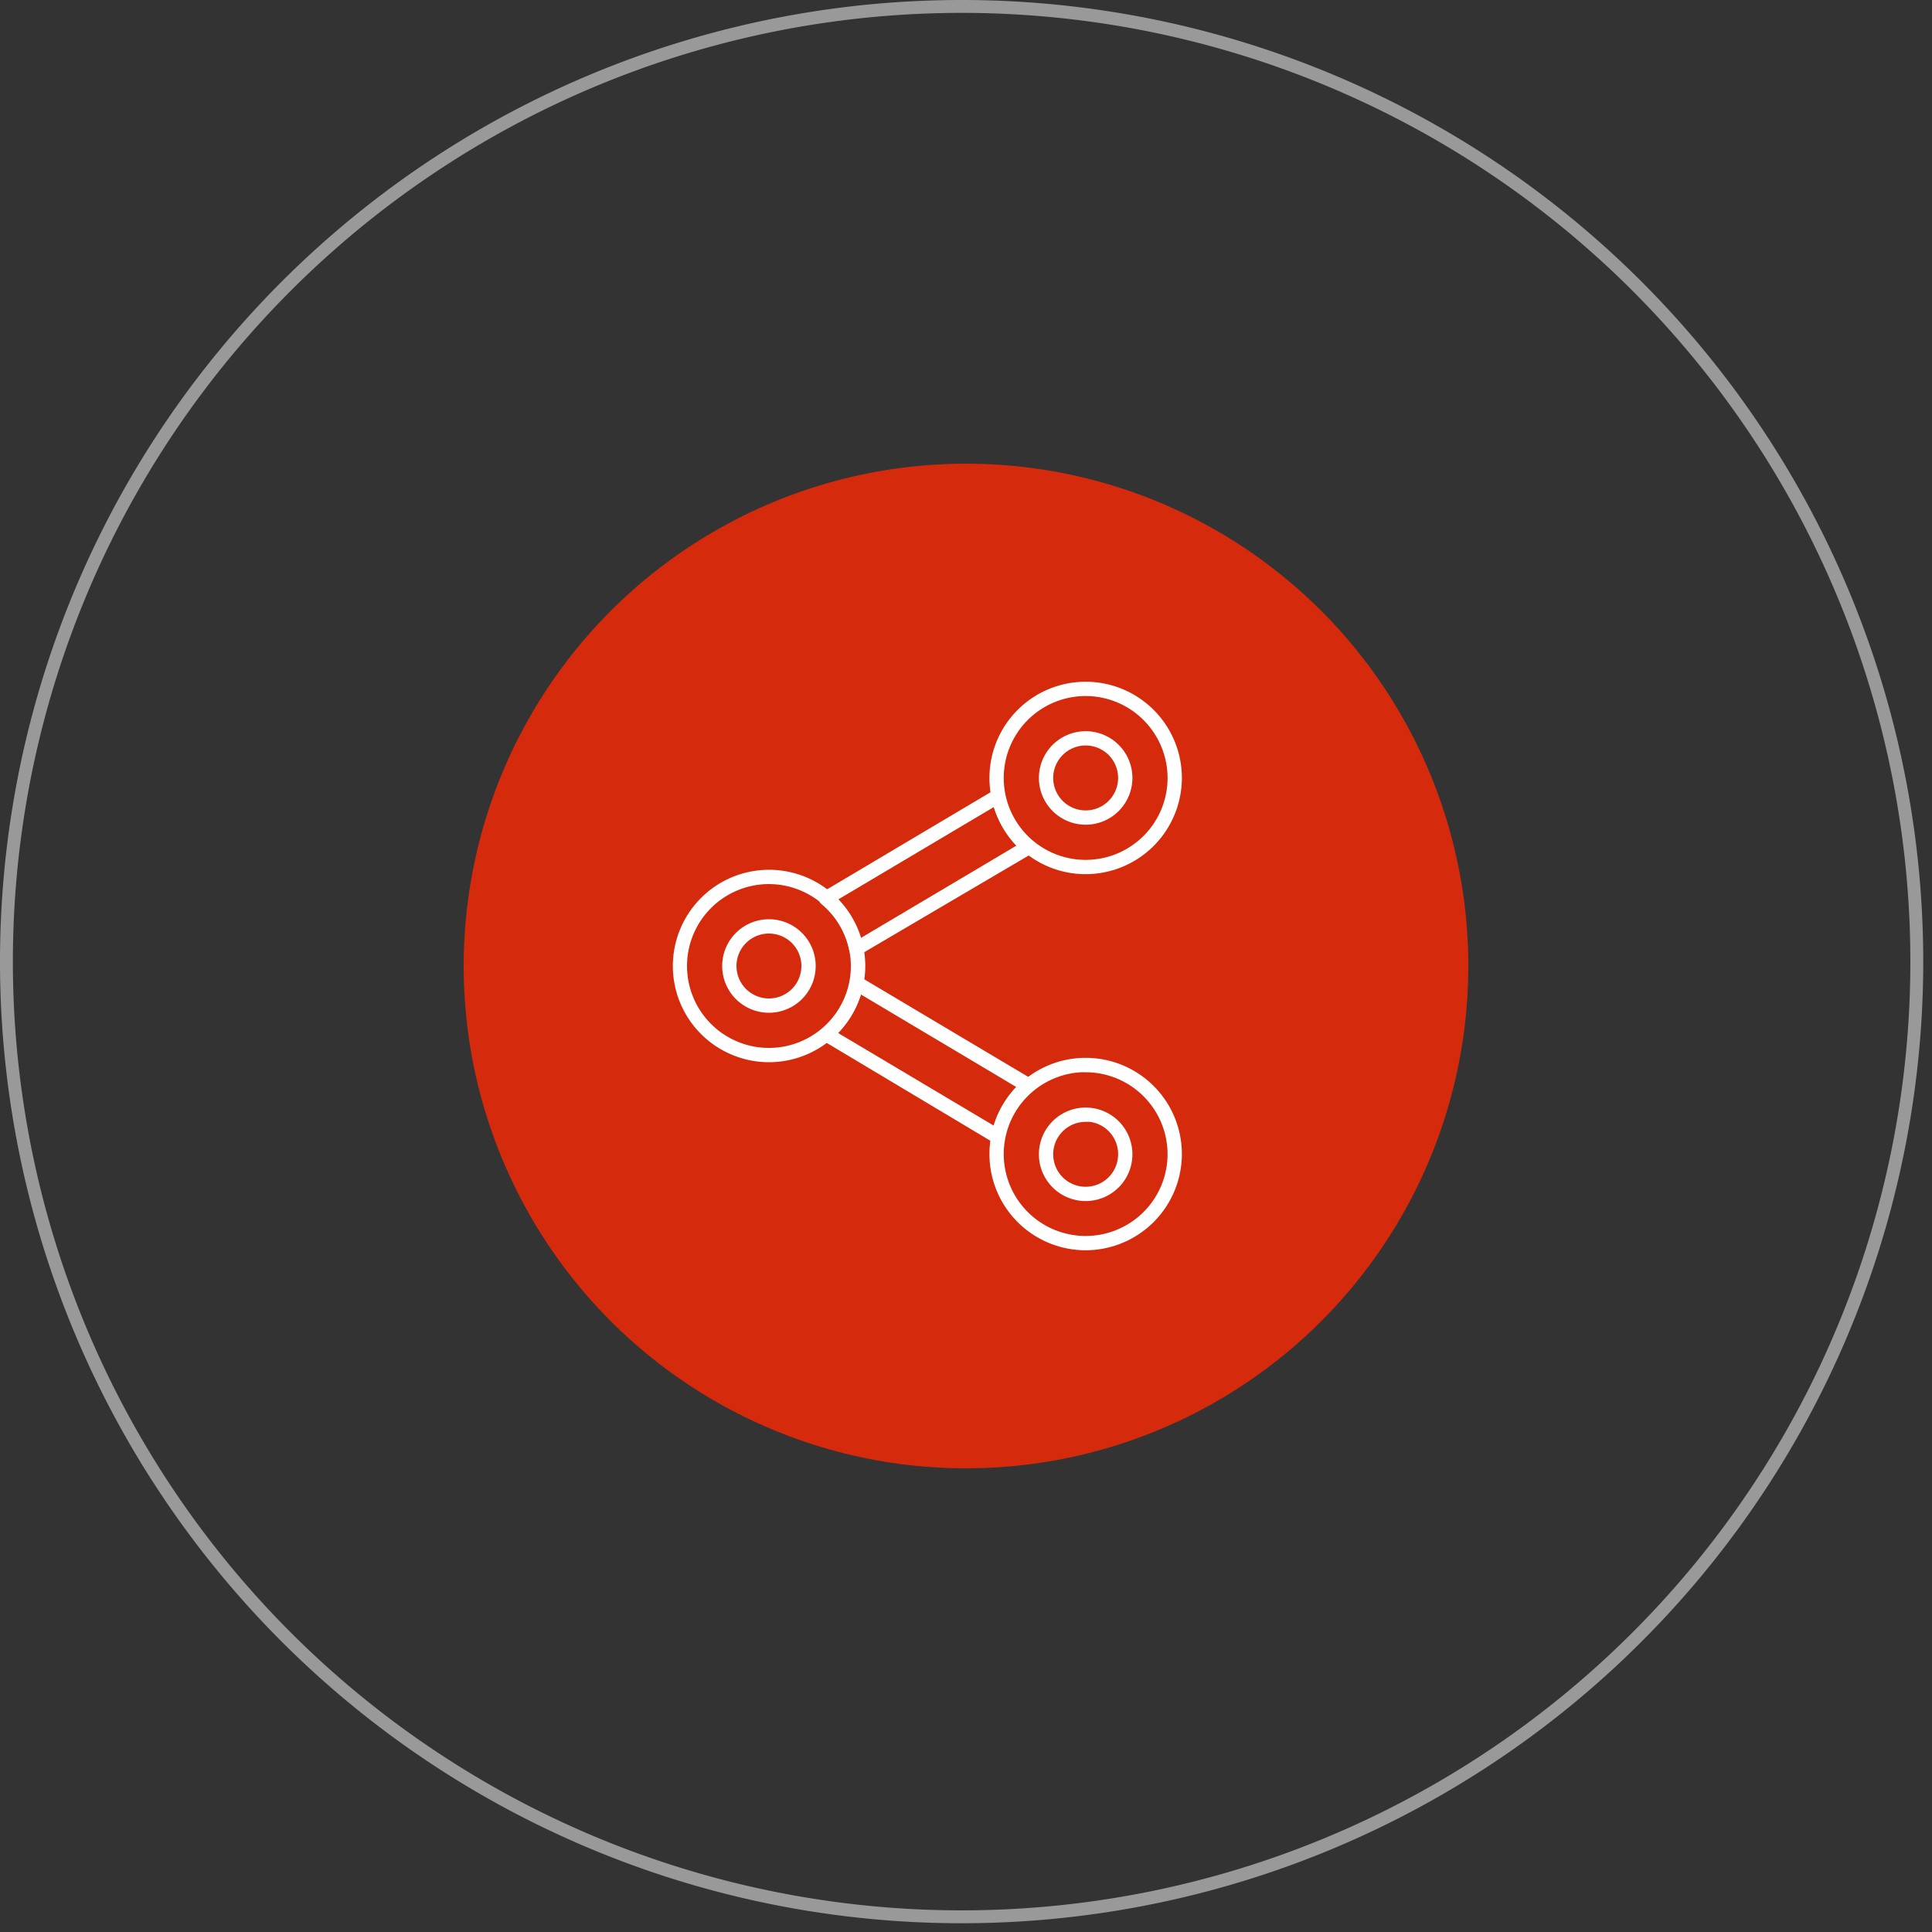 <svg id="Calque_1" data-name="Calque 1" xmlns="http://www.w3.org/2000/svg" viewBox="0 0 150 150"><rect x="0" y="0" width="150" height="150" fill="#333333" stroke="none"/><defs><style>.cls-1{fill:#d62a0d;}.cls-2,.cls-4{fill:#fff;}.cls-2{stroke:#fff;stroke-miterlimit:10;stroke-width:0.5px;}.cls-3{opacity:0.5;}</style></defs><title>ic-ronde-ecosysteme-v3</title><g id="Calque_1-2" data-name="Calque 1"><circle class="cls-1" cx="75" cy="75" r="39"/><path class="cls-2" d="M84.29,67.62a7.22,7.22,0,1,1,7.22-7.22A7.23,7.23,0,0,1,84.29,67.62Zm0-13.83A6.61,6.61,0,1,0,90.9,60.4,6.62,6.62,0,0,0,84.29,53.79Z"/><path class="cls-2" d="M84.29,96.82a7.22,7.22,0,1,1,7.22-7.22A7.23,7.23,0,0,1,84.29,96.82Zm0-13.83A6.61,6.61,0,1,0,90.9,89.6,6.62,6.62,0,0,0,84.29,83Z"/><path class="cls-2" d="M59.7,82.22A7.22,7.22,0,1,1,66.93,75,7.23,7.23,0,0,1,59.7,82.22Zm0-13.83A6.61,6.61,0,1,0,66.31,75,6.62,6.62,0,0,0,59.7,68.39Z"/><path class="cls-2" d="M77.51,88.55a.31.31,0,0,1-.16,0L64,80.57a.31.31,0,0,1,0-.5,6.62,6.62,0,0,0,2.25-3.78.31.31,0,0,1,.46-.2L80,84a.31.31,0,0,1,0,.5,6.62,6.62,0,0,0-2.25,3.78.31.31,0,0,1-.18.22Zm-12.85-8.3L77.3,87.77a7.25,7.25,0,0,1,2-3.43L66.69,76.83A7.25,7.25,0,0,1,64.65,80.26ZM66.49,74l-.12,0a.31.31,0,0,1-.18-.22,6.62,6.62,0,0,0-2.25-3.78.31.31,0,0,1,0-.5l13.37-7.94a.31.31,0,0,1,.46.2,6.62,6.62,0,0,0,2.25,3.78.31.31,0,0,1,0,.5L66.64,73.91A.31.31,0,0,1,66.49,74Zm-1.83-4.21a7.25,7.25,0,0,1,2,3.43l12.65-7.51a7.25,7.25,0,0,1-2-3.43Z"/><path class="cls-2" d="M84.29,63.78a3.38,3.38,0,1,1,3.38-3.38A3.38,3.38,0,0,1,84.29,63.78Zm0-6.15a2.77,2.77,0,1,0,2.77,2.77A2.77,2.77,0,0,0,84.29,57.63Z"/><path class="cls-2" d="M84.29,93a3.38,3.38,0,1,1,3.38-3.38A3.38,3.38,0,0,1,84.29,93Zm0-6.15a2.77,2.77,0,1,0,2.77,2.77A2.77,2.77,0,0,0,84.29,86.83Z"/><path class="cls-2" d="M59.7,78.38A3.38,3.38,0,1,1,63.08,75,3.38,3.38,0,0,1,59.7,78.38Zm0-6.15A2.77,2.77,0,1,0,62.47,75,2.77,2.77,0,0,0,59.7,72.23Z"/></g><g id="Calque_3" data-name="Calque 3"><g class="cls-3"><path class="cls-4" d="M74.66,1A73.66,73.66,0,1,1,1,74.66,73.66,73.66,0,0,1,74.66,1m0-1a74.66,74.66,0,1,0,74.66,74.66h0A74.66,74.66,0,0,0,74.66,0Z"/></g></g></svg>